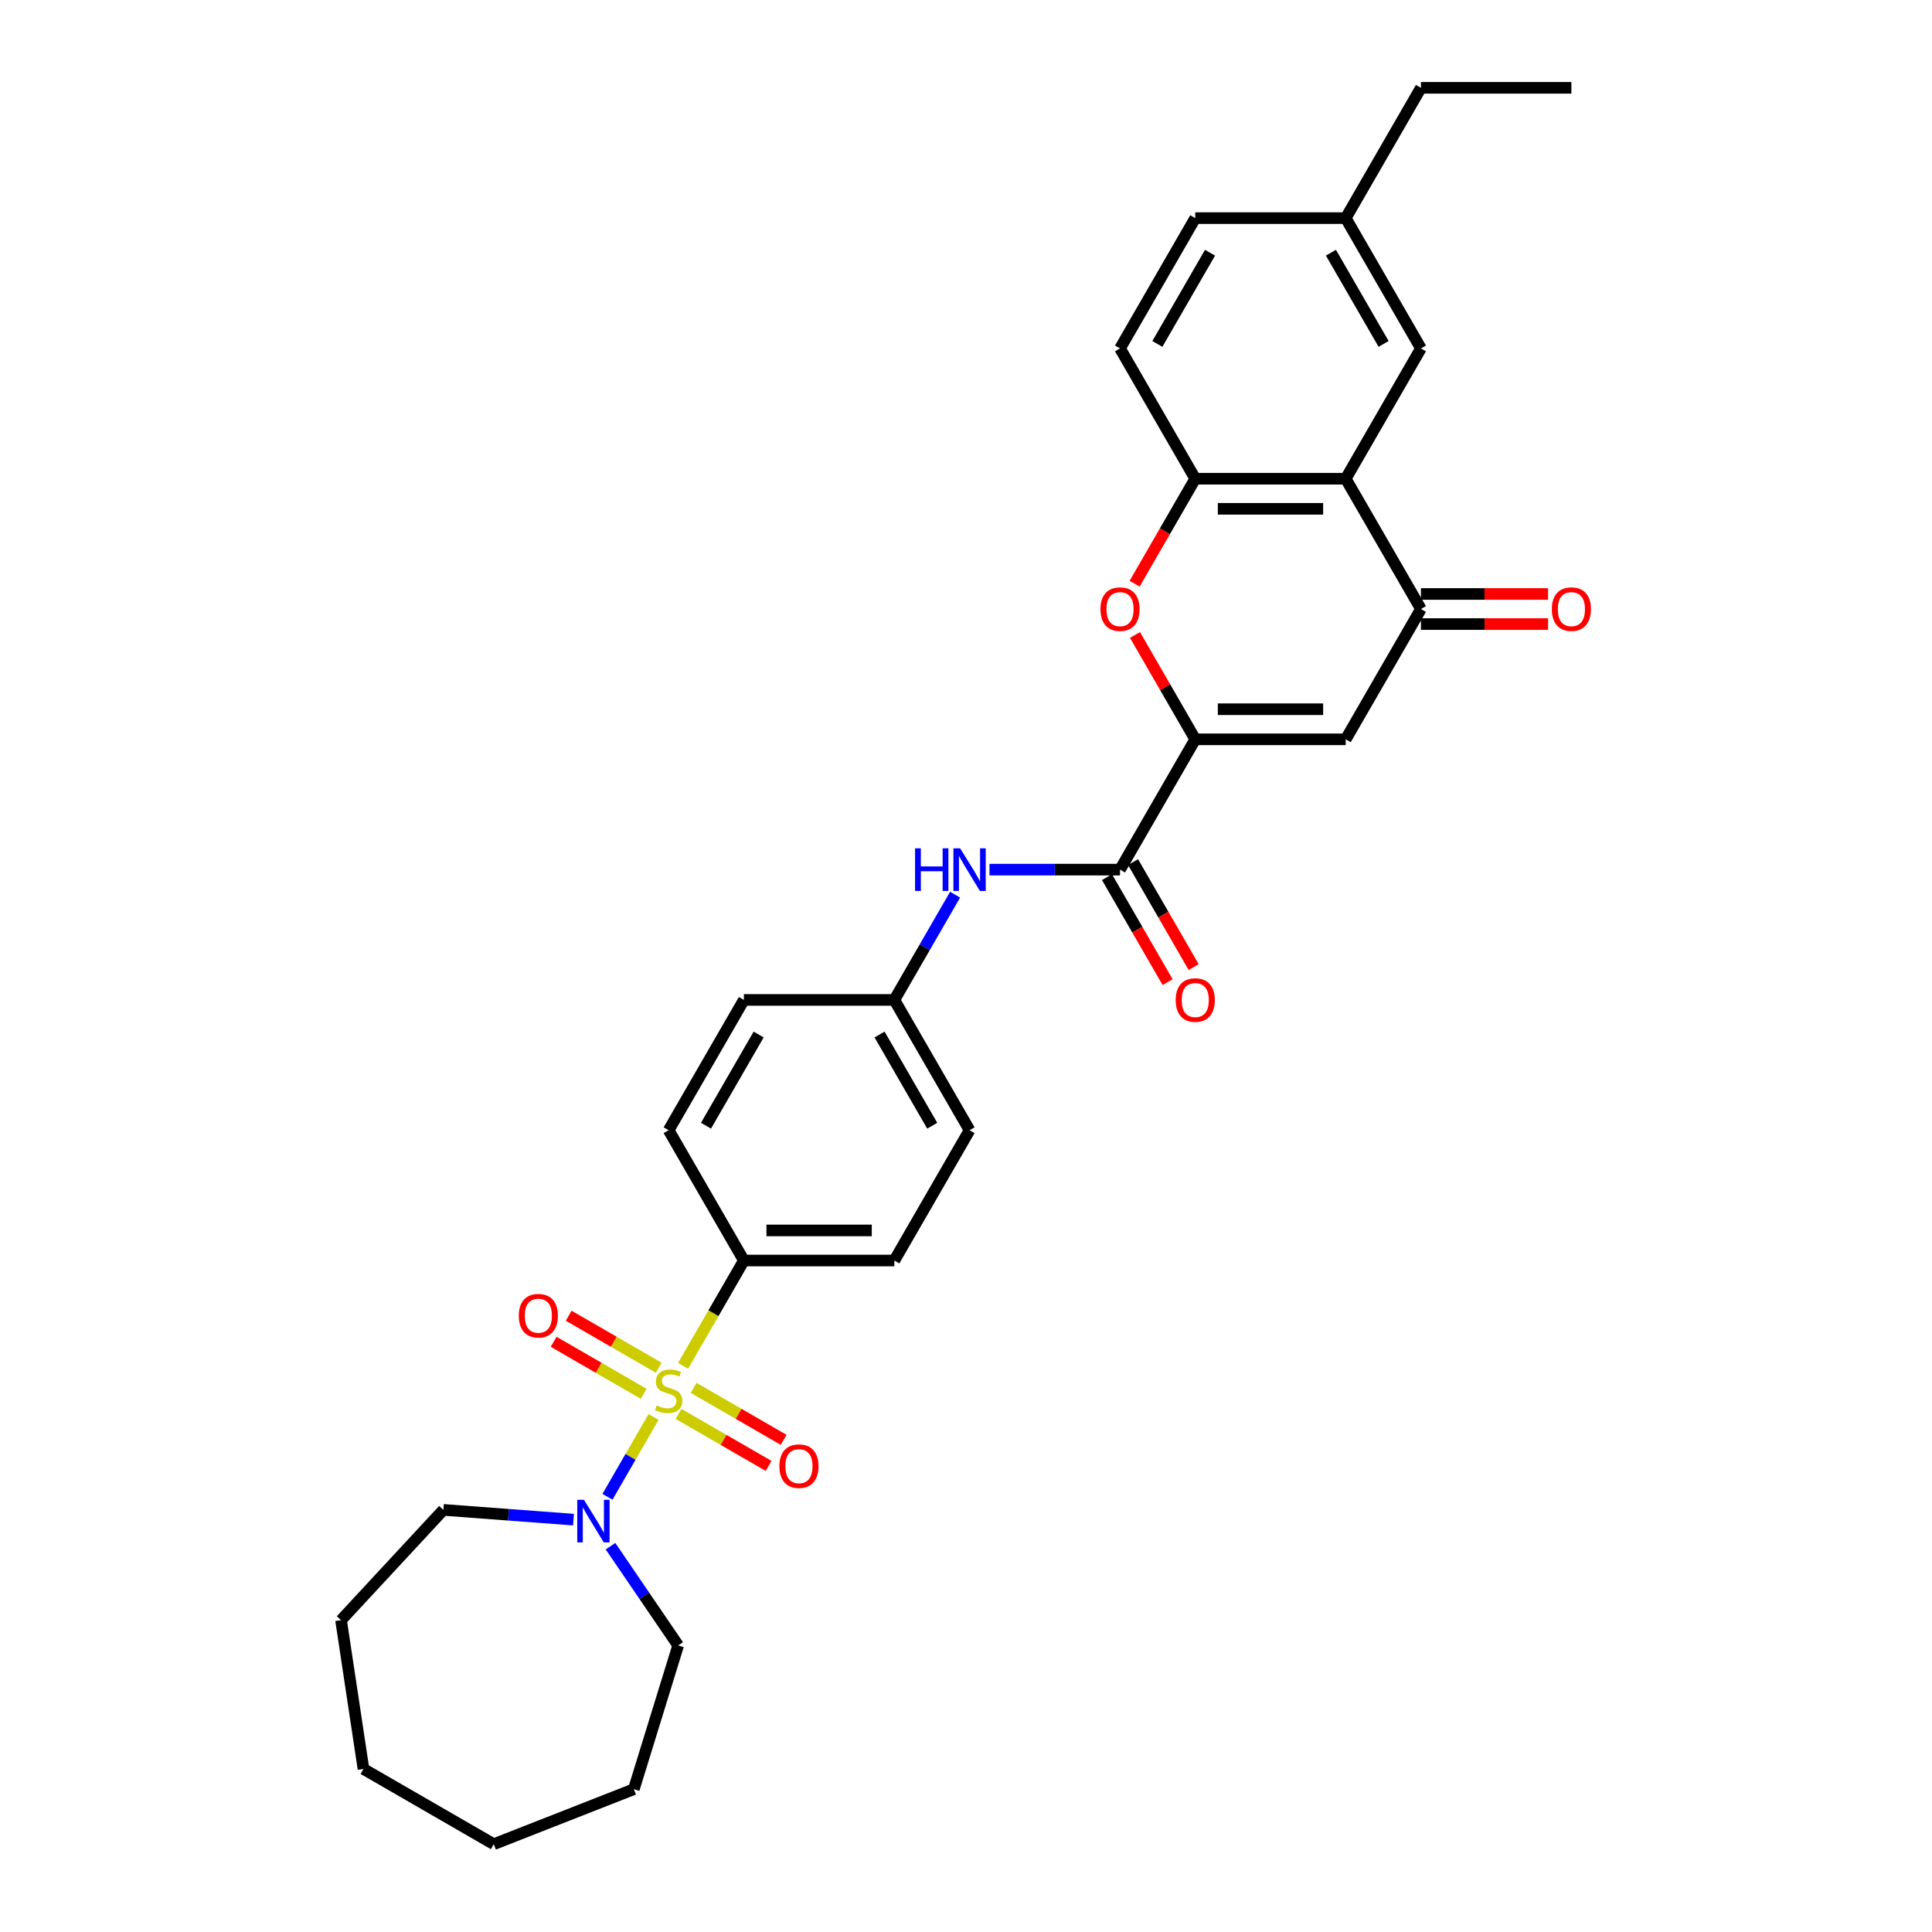 <?xml version='1.0' encoding='iso-8859-1'?>
<svg version='1.1' baseProfile='full'
              xmlns='http://www.w3.org/2000/svg'
                      xmlns:rdkit='http://www.rdkit.org/xml'
                      xmlns:xlink='http://www.w3.org/1999/xlink'
                  xml:space='preserve'
width='1000px' height='1000px' viewBox='0 0 1000 1000'>
<!-- END OF HEADER -->
<rect style='opacity:1.0;fill:#FFFFFF;stroke:none' width='1000' height='1000' x='0' y='0'> </rect>
<path class='bond-6' d='M 338.276,733.423 L 326.347,754.086' style='fill:none;fill-rule:evenodd;stroke:#CCCC00;stroke-width:6px;stroke-linecap:butt;stroke-linejoin:miter;stroke-opacity:1' />
<path class='bond-6' d='M 326.347,754.086 L 314.418,774.748' style='fill:none;fill-rule:evenodd;stroke:#0000FF;stroke-width:6px;stroke-linecap:butt;stroke-linejoin:miter;stroke-opacity:1' />
<path class='bond-8' d='M 353.564,706.945 L 369.297,679.695' style='fill:none;fill-rule:evenodd;stroke:#CCCC00;stroke-width:6px;stroke-linecap:butt;stroke-linejoin:miter;stroke-opacity:1' />
<path class='bond-8' d='M 369.297,679.695 L 385.029,652.445' style='fill:none;fill-rule:evenodd;stroke:#000000;stroke-width:6px;stroke-linecap:butt;stroke-linejoin:miter;stroke-opacity:1' />
<path class='bond-10' d='M 340.967,707.937 L 317.659,694.481' style='fill:none;fill-rule:evenodd;stroke:#CCCC00;stroke-width:6px;stroke-linecap:butt;stroke-linejoin:miter;stroke-opacity:1' />
<path class='bond-10' d='M 317.659,694.481 L 294.352,681.024' style='fill:none;fill-rule:evenodd;stroke:#FF0000;stroke-width:6px;stroke-linecap:butt;stroke-linejoin:miter;stroke-opacity:1' />
<path class='bond-10' d='M 333.179,721.426 L 309.872,707.97' style='fill:none;fill-rule:evenodd;stroke:#CCCC00;stroke-width:6px;stroke-linecap:butt;stroke-linejoin:miter;stroke-opacity:1' />
<path class='bond-10' d='M 309.872,707.97 L 286.564,694.513' style='fill:none;fill-rule:evenodd;stroke:#FF0000;stroke-width:6px;stroke-linecap:butt;stroke-linejoin:miter;stroke-opacity:1' />
<path class='bond-11' d='M 351.215,731.839 L 374.523,745.296' style='fill:none;fill-rule:evenodd;stroke:#CCCC00;stroke-width:6px;stroke-linecap:butt;stroke-linejoin:miter;stroke-opacity:1' />
<path class='bond-11' d='M 374.523,745.296 L 397.83,758.752' style='fill:none;fill-rule:evenodd;stroke:#FF0000;stroke-width:6px;stroke-linecap:butt;stroke-linejoin:miter;stroke-opacity:1' />
<path class='bond-11' d='M 359.003,718.351 L 382.31,731.807' style='fill:none;fill-rule:evenodd;stroke:#CCCC00;stroke-width:6px;stroke-linecap:butt;stroke-linejoin:miter;stroke-opacity:1' />
<path class='bond-11' d='M 382.31,731.807 L 405.618,745.264' style='fill:none;fill-rule:evenodd;stroke:#FF0000;stroke-width:6px;stroke-linecap:butt;stroke-linejoin:miter;stroke-opacity:1' />
<path class='bond-0' d='M 618.66,382.671 L 579.722,450.115' style='fill:none;fill-rule:evenodd;stroke:#000000;stroke-width:6px;stroke-linecap:butt;stroke-linejoin:miter;stroke-opacity:1' />
<path class='bond-1' d='M 618.66,382.671 L 696.537,382.671' style='fill:none;fill-rule:evenodd;stroke:#000000;stroke-width:6px;stroke-linecap:butt;stroke-linejoin:miter;stroke-opacity:1' />
<path class='bond-1' d='M 630.342,367.096 L 684.856,367.096' style='fill:none;fill-rule:evenodd;stroke:#000000;stroke-width:6px;stroke-linecap:butt;stroke-linejoin:miter;stroke-opacity:1' />
<path class='bond-4' d='M 618.66,382.671 L 603.071,355.671' style='fill:none;fill-rule:evenodd;stroke:#000000;stroke-width:6px;stroke-linecap:butt;stroke-linejoin:miter;stroke-opacity:1' />
<path class='bond-4' d='M 603.071,355.671 L 587.482,328.67' style='fill:none;fill-rule:evenodd;stroke:#FF0000;stroke-width:6px;stroke-linecap:butt;stroke-linejoin:miter;stroke-opacity:1' />
<path class='bond-3' d='M 696.537,382.671 L 735.476,315.228' style='fill:none;fill-rule:evenodd;stroke:#000000;stroke-width:6px;stroke-linecap:butt;stroke-linejoin:miter;stroke-opacity:1' />
<path class='bond-2' d='M 696.537,247.785 L 618.66,247.785' style='fill:none;fill-rule:evenodd;stroke:#000000;stroke-width:6px;stroke-linecap:butt;stroke-linejoin:miter;stroke-opacity:1' />
<path class='bond-2' d='M 684.856,263.36 L 630.342,263.36' style='fill:none;fill-rule:evenodd;stroke:#000000;stroke-width:6px;stroke-linecap:butt;stroke-linejoin:miter;stroke-opacity:1' />
<path class='bond-12' d='M 696.537,247.785 L 735.476,180.341' style='fill:none;fill-rule:evenodd;stroke:#000000;stroke-width:6px;stroke-linecap:butt;stroke-linejoin:miter;stroke-opacity:1' />
<path class='bond-33' d='M 696.537,247.785 L 735.476,315.228' style='fill:none;fill-rule:evenodd;stroke:#000000;stroke-width:6px;stroke-linecap:butt;stroke-linejoin:miter;stroke-opacity:1' />
<path class='bond-13' d='M 735.476,323.016 L 768.379,323.016' style='fill:none;fill-rule:evenodd;stroke:#000000;stroke-width:6px;stroke-linecap:butt;stroke-linejoin:miter;stroke-opacity:1' />
<path class='bond-13' d='M 768.379,323.016 L 801.282,323.016' style='fill:none;fill-rule:evenodd;stroke:#FF0000;stroke-width:6px;stroke-linecap:butt;stroke-linejoin:miter;stroke-opacity:1' />
<path class='bond-13' d='M 735.476,307.44 L 768.379,307.44' style='fill:none;fill-rule:evenodd;stroke:#000000;stroke-width:6px;stroke-linecap:butt;stroke-linejoin:miter;stroke-opacity:1' />
<path class='bond-13' d='M 768.379,307.44 L 801.282,307.44' style='fill:none;fill-rule:evenodd;stroke:#FF0000;stroke-width:6px;stroke-linecap:butt;stroke-linejoin:miter;stroke-opacity:1' />
<path class='bond-7' d='M 587.284,302.129 L 602.972,274.957' style='fill:none;fill-rule:evenodd;stroke:#FF0000;stroke-width:6px;stroke-linecap:butt;stroke-linejoin:miter;stroke-opacity:1' />
<path class='bond-7' d='M 602.972,274.957 L 618.66,247.785' style='fill:none;fill-rule:evenodd;stroke:#000000;stroke-width:6px;stroke-linecap:butt;stroke-linejoin:miter;stroke-opacity:1' />
<path class='bond-5' d='M 579.722,450.115 L 545.939,450.115' style='fill:none;fill-rule:evenodd;stroke:#000000;stroke-width:6px;stroke-linecap:butt;stroke-linejoin:miter;stroke-opacity:1' />
<path class='bond-5' d='M 545.939,450.115 L 512.156,450.115' style='fill:none;fill-rule:evenodd;stroke:#0000FF;stroke-width:6px;stroke-linecap:butt;stroke-linejoin:miter;stroke-opacity:1' />
<path class='bond-14' d='M 572.977,454.009 L 588.665,481.181' style='fill:none;fill-rule:evenodd;stroke:#000000;stroke-width:6px;stroke-linecap:butt;stroke-linejoin:miter;stroke-opacity:1' />
<path class='bond-14' d='M 588.665,481.181 L 604.353,508.353' style='fill:none;fill-rule:evenodd;stroke:#FF0000;stroke-width:6px;stroke-linecap:butt;stroke-linejoin:miter;stroke-opacity:1' />
<path class='bond-14' d='M 586.466,446.221 L 602.154,473.393' style='fill:none;fill-rule:evenodd;stroke:#000000;stroke-width:6px;stroke-linecap:butt;stroke-linejoin:miter;stroke-opacity:1' />
<path class='bond-14' d='M 602.154,473.393 L 617.842,500.566' style='fill:none;fill-rule:evenodd;stroke:#FF0000;stroke-width:6px;stroke-linecap:butt;stroke-linejoin:miter;stroke-opacity:1' />
<path class='bond-23' d='M 315.998,800.306 L 333.51,825.991' style='fill:none;fill-rule:evenodd;stroke:#0000FF;stroke-width:6px;stroke-linecap:butt;stroke-linejoin:miter;stroke-opacity:1' />
<path class='bond-23' d='M 333.51,825.991 L 351.022,851.677' style='fill:none;fill-rule:evenodd;stroke:#000000;stroke-width:6px;stroke-linecap:butt;stroke-linejoin:miter;stroke-opacity:1' />
<path class='bond-24' d='M 296.842,786.559 L 263.167,784.036' style='fill:none;fill-rule:evenodd;stroke:#0000FF;stroke-width:6px;stroke-linecap:butt;stroke-linejoin:miter;stroke-opacity:1' />
<path class='bond-24' d='M 263.167,784.036 L 229.493,781.512' style='fill:none;fill-rule:evenodd;stroke:#000000;stroke-width:6px;stroke-linecap:butt;stroke-linejoin:miter;stroke-opacity:1' />
<path class='bond-15' d='M 618.66,247.785 L 579.722,180.341' style='fill:none;fill-rule:evenodd;stroke:#000000;stroke-width:6px;stroke-linecap:butt;stroke-linejoin:miter;stroke-opacity:1' />
<path class='bond-16' d='M 385.029,652.445 L 462.906,652.445' style='fill:none;fill-rule:evenodd;stroke:#000000;stroke-width:6px;stroke-linecap:butt;stroke-linejoin:miter;stroke-opacity:1' />
<path class='bond-16' d='M 396.711,636.87 L 451.225,636.87' style='fill:none;fill-rule:evenodd;stroke:#000000;stroke-width:6px;stroke-linecap:butt;stroke-linejoin:miter;stroke-opacity:1' />
<path class='bond-17' d='M 385.029,652.445 L 346.091,585.002' style='fill:none;fill-rule:evenodd;stroke:#000000;stroke-width:6px;stroke-linecap:butt;stroke-linejoin:miter;stroke-opacity:1' />
<path class='bond-9' d='M 494.354,463.089 L 478.63,490.324' style='fill:none;fill-rule:evenodd;stroke:#0000FF;stroke-width:6px;stroke-linecap:butt;stroke-linejoin:miter;stroke-opacity:1' />
<path class='bond-9' d='M 478.63,490.324 L 462.906,517.558' style='fill:none;fill-rule:evenodd;stroke:#000000;stroke-width:6px;stroke-linecap:butt;stroke-linejoin:miter;stroke-opacity:1' />
<path class='bond-34' d='M 735.476,180.341 L 696.537,112.898' style='fill:none;fill-rule:evenodd;stroke:#000000;stroke-width:6px;stroke-linecap:butt;stroke-linejoin:miter;stroke-opacity:1' />
<path class='bond-34' d='M 716.146,178.013 L 688.889,130.802' style='fill:none;fill-rule:evenodd;stroke:#000000;stroke-width:6px;stroke-linecap:butt;stroke-linejoin:miter;stroke-opacity:1' />
<path class='bond-22' d='M 579.722,180.341 L 618.66,112.898' style='fill:none;fill-rule:evenodd;stroke:#000000;stroke-width:6px;stroke-linecap:butt;stroke-linejoin:miter;stroke-opacity:1' />
<path class='bond-22' d='M 599.051,178.013 L 626.308,130.802' style='fill:none;fill-rule:evenodd;stroke:#000000;stroke-width:6px;stroke-linecap:butt;stroke-linejoin:miter;stroke-opacity:1' />
<path class='bond-21' d='M 462.906,652.445 L 501.845,585.002' style='fill:none;fill-rule:evenodd;stroke:#000000;stroke-width:6px;stroke-linecap:butt;stroke-linejoin:miter;stroke-opacity:1' />
<path class='bond-20' d='M 346.091,585.002 L 385.029,517.558' style='fill:none;fill-rule:evenodd;stroke:#000000;stroke-width:6px;stroke-linecap:butt;stroke-linejoin:miter;stroke-opacity:1' />
<path class='bond-20' d='M 365.42,582.673 L 392.677,535.462' style='fill:none;fill-rule:evenodd;stroke:#000000;stroke-width:6px;stroke-linecap:butt;stroke-linejoin:miter;stroke-opacity:1' />
<path class='bond-18' d='M 462.906,517.558 L 385.029,517.558' style='fill:none;fill-rule:evenodd;stroke:#000000;stroke-width:6px;stroke-linecap:butt;stroke-linejoin:miter;stroke-opacity:1' />
<path class='bond-31' d='M 462.906,517.558 L 501.845,585.002' style='fill:none;fill-rule:evenodd;stroke:#000000;stroke-width:6px;stroke-linecap:butt;stroke-linejoin:miter;stroke-opacity:1' />
<path class='bond-31' d='M 455.258,535.462 L 482.515,582.673' style='fill:none;fill-rule:evenodd;stroke:#000000;stroke-width:6px;stroke-linecap:butt;stroke-linejoin:miter;stroke-opacity:1' />
<path class='bond-19' d='M 696.537,112.898 L 618.66,112.898' style='fill:none;fill-rule:evenodd;stroke:#000000;stroke-width:6px;stroke-linecap:butt;stroke-linejoin:miter;stroke-opacity:1' />
<path class='bond-25' d='M 696.537,112.898 L 735.476,45.455' style='fill:none;fill-rule:evenodd;stroke:#000000;stroke-width:6px;stroke-linecap:butt;stroke-linejoin:miter;stroke-opacity:1' />
<path class='bond-27' d='M 351.022,851.677 L 328.067,926.094' style='fill:none;fill-rule:evenodd;stroke:#000000;stroke-width:6px;stroke-linecap:butt;stroke-linejoin:miter;stroke-opacity:1' />
<path class='bond-26' d='M 229.493,781.512 L 176.524,838.6' style='fill:none;fill-rule:evenodd;stroke:#000000;stroke-width:6px;stroke-linecap:butt;stroke-linejoin:miter;stroke-opacity:1' />
<path class='bond-28' d='M 735.476,45.455 L 813.352,45.455' style='fill:none;fill-rule:evenodd;stroke:#000000;stroke-width:6px;stroke-linecap:butt;stroke-linejoin:miter;stroke-opacity:1' />
<path class='bond-30' d='M 176.524,838.6 L 188.131,915.607' style='fill:none;fill-rule:evenodd;stroke:#000000;stroke-width:6px;stroke-linecap:butt;stroke-linejoin:miter;stroke-opacity:1' />
<path class='bond-29' d='M 328.067,926.094 L 255.574,954.545' style='fill:none;fill-rule:evenodd;stroke:#000000;stroke-width:6px;stroke-linecap:butt;stroke-linejoin:miter;stroke-opacity:1' />
<path class='bond-32' d='M 255.574,954.545 L 188.131,915.607' style='fill:none;fill-rule:evenodd;stroke:#000000;stroke-width:6px;stroke-linecap:butt;stroke-linejoin:miter;stroke-opacity:1' />
<path  class='atom-0' d='M 339.861 727.458
Q 340.11 727.552, 341.138 727.988
Q 342.166 728.424, 343.287 728.704
Q 344.44 728.953, 345.561 728.953
Q 347.648 728.953, 348.863 727.956
Q 350.078 726.929, 350.078 725.153
Q 350.078 723.938, 349.455 723.19
Q 348.863 722.443, 347.929 722.038
Q 346.994 721.633, 345.437 721.166
Q 343.474 720.574, 342.291 720.013
Q 341.138 719.452, 340.297 718.269
Q 339.487 717.085, 339.487 715.091
Q 339.487 712.319, 341.356 710.606
Q 343.256 708.892, 346.994 708.892
Q 349.549 708.892, 352.446 710.107
L 351.729 712.506
Q 349.081 711.415, 347.088 711.415
Q 344.938 711.415, 343.755 712.319
Q 342.571 713.191, 342.602 714.717
Q 342.602 715.901, 343.194 716.618
Q 343.817 717.334, 344.689 717.739
Q 345.593 718.144, 347.088 718.611
Q 349.081 719.234, 350.265 719.857
Q 351.449 720.48, 352.29 721.757
Q 353.162 723.004, 353.162 725.153
Q 353.162 728.206, 351.106 729.857
Q 349.081 731.477, 345.686 731.477
Q 343.723 731.477, 342.228 731.04
Q 340.764 730.635, 339.02 729.919
L 339.861 727.458
' fill='#CCCC00'/>
<path  class='atom-5' d='M 569.598 315.29
Q 569.598 309.995, 572.214 307.035
Q 574.831 304.076, 579.722 304.076
Q 584.612 304.076, 587.229 307.035
Q 589.846 309.995, 589.846 315.29
Q 589.846 320.648, 587.198 323.701
Q 584.55 326.723, 579.722 326.723
Q 574.862 326.723, 572.214 323.701
Q 569.598 320.679, 569.598 315.29
M 579.722 324.231
Q 583.086 324.231, 584.893 321.988
Q 586.731 319.714, 586.731 315.29
Q 586.731 310.96, 584.893 308.78
Q 583.086 306.568, 579.722 306.568
Q 576.357 306.568, 574.52 308.749
Q 572.713 310.929, 572.713 315.29
Q 572.713 319.745, 574.52 321.988
Q 576.357 324.231, 579.722 324.231
' fill='#FF0000'/>
<path  class='atom-7' d='M 302.277 776.304
L 309.504 787.986
Q 310.221 789.139, 311.373 791.226
Q 312.526 793.313, 312.588 793.437
L 312.588 776.304
L 315.516 776.304
L 315.516 798.359
L 312.495 798.359
L 304.738 785.587
Q 303.835 784.092, 302.869 782.379
Q 301.935 780.666, 301.654 780.136
L 301.654 798.359
L 298.788 798.359
L 298.788 776.304
L 302.277 776.304
' fill='#0000FF'/>
<path  class='atom-10' d='M 473.638 439.088
L 476.628 439.088
L 476.628 448.464
L 487.905 448.464
L 487.905 439.088
L 490.895 439.088
L 490.895 461.142
L 487.905 461.142
L 487.905 450.956
L 476.628 450.956
L 476.628 461.142
L 473.638 461.142
L 473.638 439.088
' fill='#0000FF'/>
<path  class='atom-10' d='M 496.97 439.088
L 504.197 450.769
Q 504.913 451.922, 506.066 454.009
Q 507.218 456.096, 507.281 456.22
L 507.281 439.088
L 510.209 439.088
L 510.209 461.142
L 507.187 461.142
L 499.431 448.37
Q 498.527 446.875, 497.562 445.162
Q 496.627 443.449, 496.347 442.919
L 496.347 461.142
L 493.481 461.142
L 493.481 439.088
L 496.97 439.088
' fill='#0000FF'/>
<path  class='atom-11' d='M 268.524 681.012
Q 268.524 675.717, 271.14 672.757
Q 273.757 669.798, 278.648 669.798
Q 283.538 669.798, 286.155 672.757
Q 288.772 675.717, 288.772 681.012
Q 288.772 686.37, 286.124 689.423
Q 283.476 692.445, 278.648 692.445
Q 273.788 692.445, 271.14 689.423
Q 268.524 686.401, 268.524 681.012
M 278.648 689.953
Q 282.012 689.953, 283.819 687.71
Q 285.656 685.436, 285.656 681.012
Q 285.656 676.682, 283.819 674.502
Q 282.012 672.29, 278.648 672.29
Q 275.283 672.29, 273.445 674.471
Q 271.639 676.651, 271.639 681.012
Q 271.639 685.467, 273.445 687.71
Q 275.283 689.953, 278.648 689.953
' fill='#FF0000'/>
<path  class='atom-12' d='M 403.41 758.889
Q 403.41 753.594, 406.027 750.634
Q 408.644 747.675, 413.534 747.675
Q 418.425 747.675, 421.042 750.634
Q 423.658 753.594, 423.658 758.889
Q 423.658 764.247, 421.011 767.3
Q 418.363 770.322, 413.534 770.322
Q 408.675 770.322, 406.027 767.3
Q 403.41 764.278, 403.41 758.889
M 413.534 767.829
Q 416.899 767.829, 418.705 765.587
Q 420.543 763.313, 420.543 758.889
Q 420.543 754.559, 418.705 752.379
Q 416.899 750.167, 413.534 750.167
Q 410.17 750.167, 408.332 752.348
Q 406.525 754.528, 406.525 758.889
Q 406.525 763.344, 408.332 765.587
Q 410.17 767.829, 413.534 767.829
' fill='#FF0000'/>
<path  class='atom-14' d='M 803.228 315.29
Q 803.228 309.995, 805.845 307.035
Q 808.462 304.076, 813.352 304.076
Q 818.243 304.076, 820.86 307.035
Q 823.476 309.995, 823.476 315.29
Q 823.476 320.648, 820.829 323.701
Q 818.181 326.723, 813.352 326.723
Q 808.493 326.723, 805.845 323.701
Q 803.228 320.679, 803.228 315.29
M 813.352 324.231
Q 816.717 324.231, 818.523 321.988
Q 820.361 319.714, 820.361 315.29
Q 820.361 310.96, 818.523 308.78
Q 816.717 306.568, 813.352 306.568
Q 809.988 306.568, 808.15 308.749
Q 806.344 310.929, 806.344 315.29
Q 806.344 319.745, 808.15 321.988
Q 809.988 324.231, 813.352 324.231
' fill='#FF0000'/>
<path  class='atom-15' d='M 608.536 517.621
Q 608.536 512.325, 611.153 509.366
Q 613.769 506.406, 618.66 506.406
Q 623.551 506.406, 626.167 509.366
Q 628.784 512.325, 628.784 517.621
Q 628.784 522.979, 626.136 526.031
Q 623.489 529.053, 618.66 529.053
Q 613.801 529.053, 611.153 526.031
Q 608.536 523.01, 608.536 517.621
M 618.66 526.561
Q 622.024 526.561, 623.831 524.318
Q 625.669 522.044, 625.669 517.621
Q 625.669 513.291, 623.831 511.11
Q 622.024 508.898, 618.66 508.898
Q 615.296 508.898, 613.458 511.079
Q 611.651 513.259, 611.651 517.621
Q 611.651 522.075, 613.458 524.318
Q 615.296 526.561, 618.66 526.561
' fill='#FF0000'/>
</svg>
